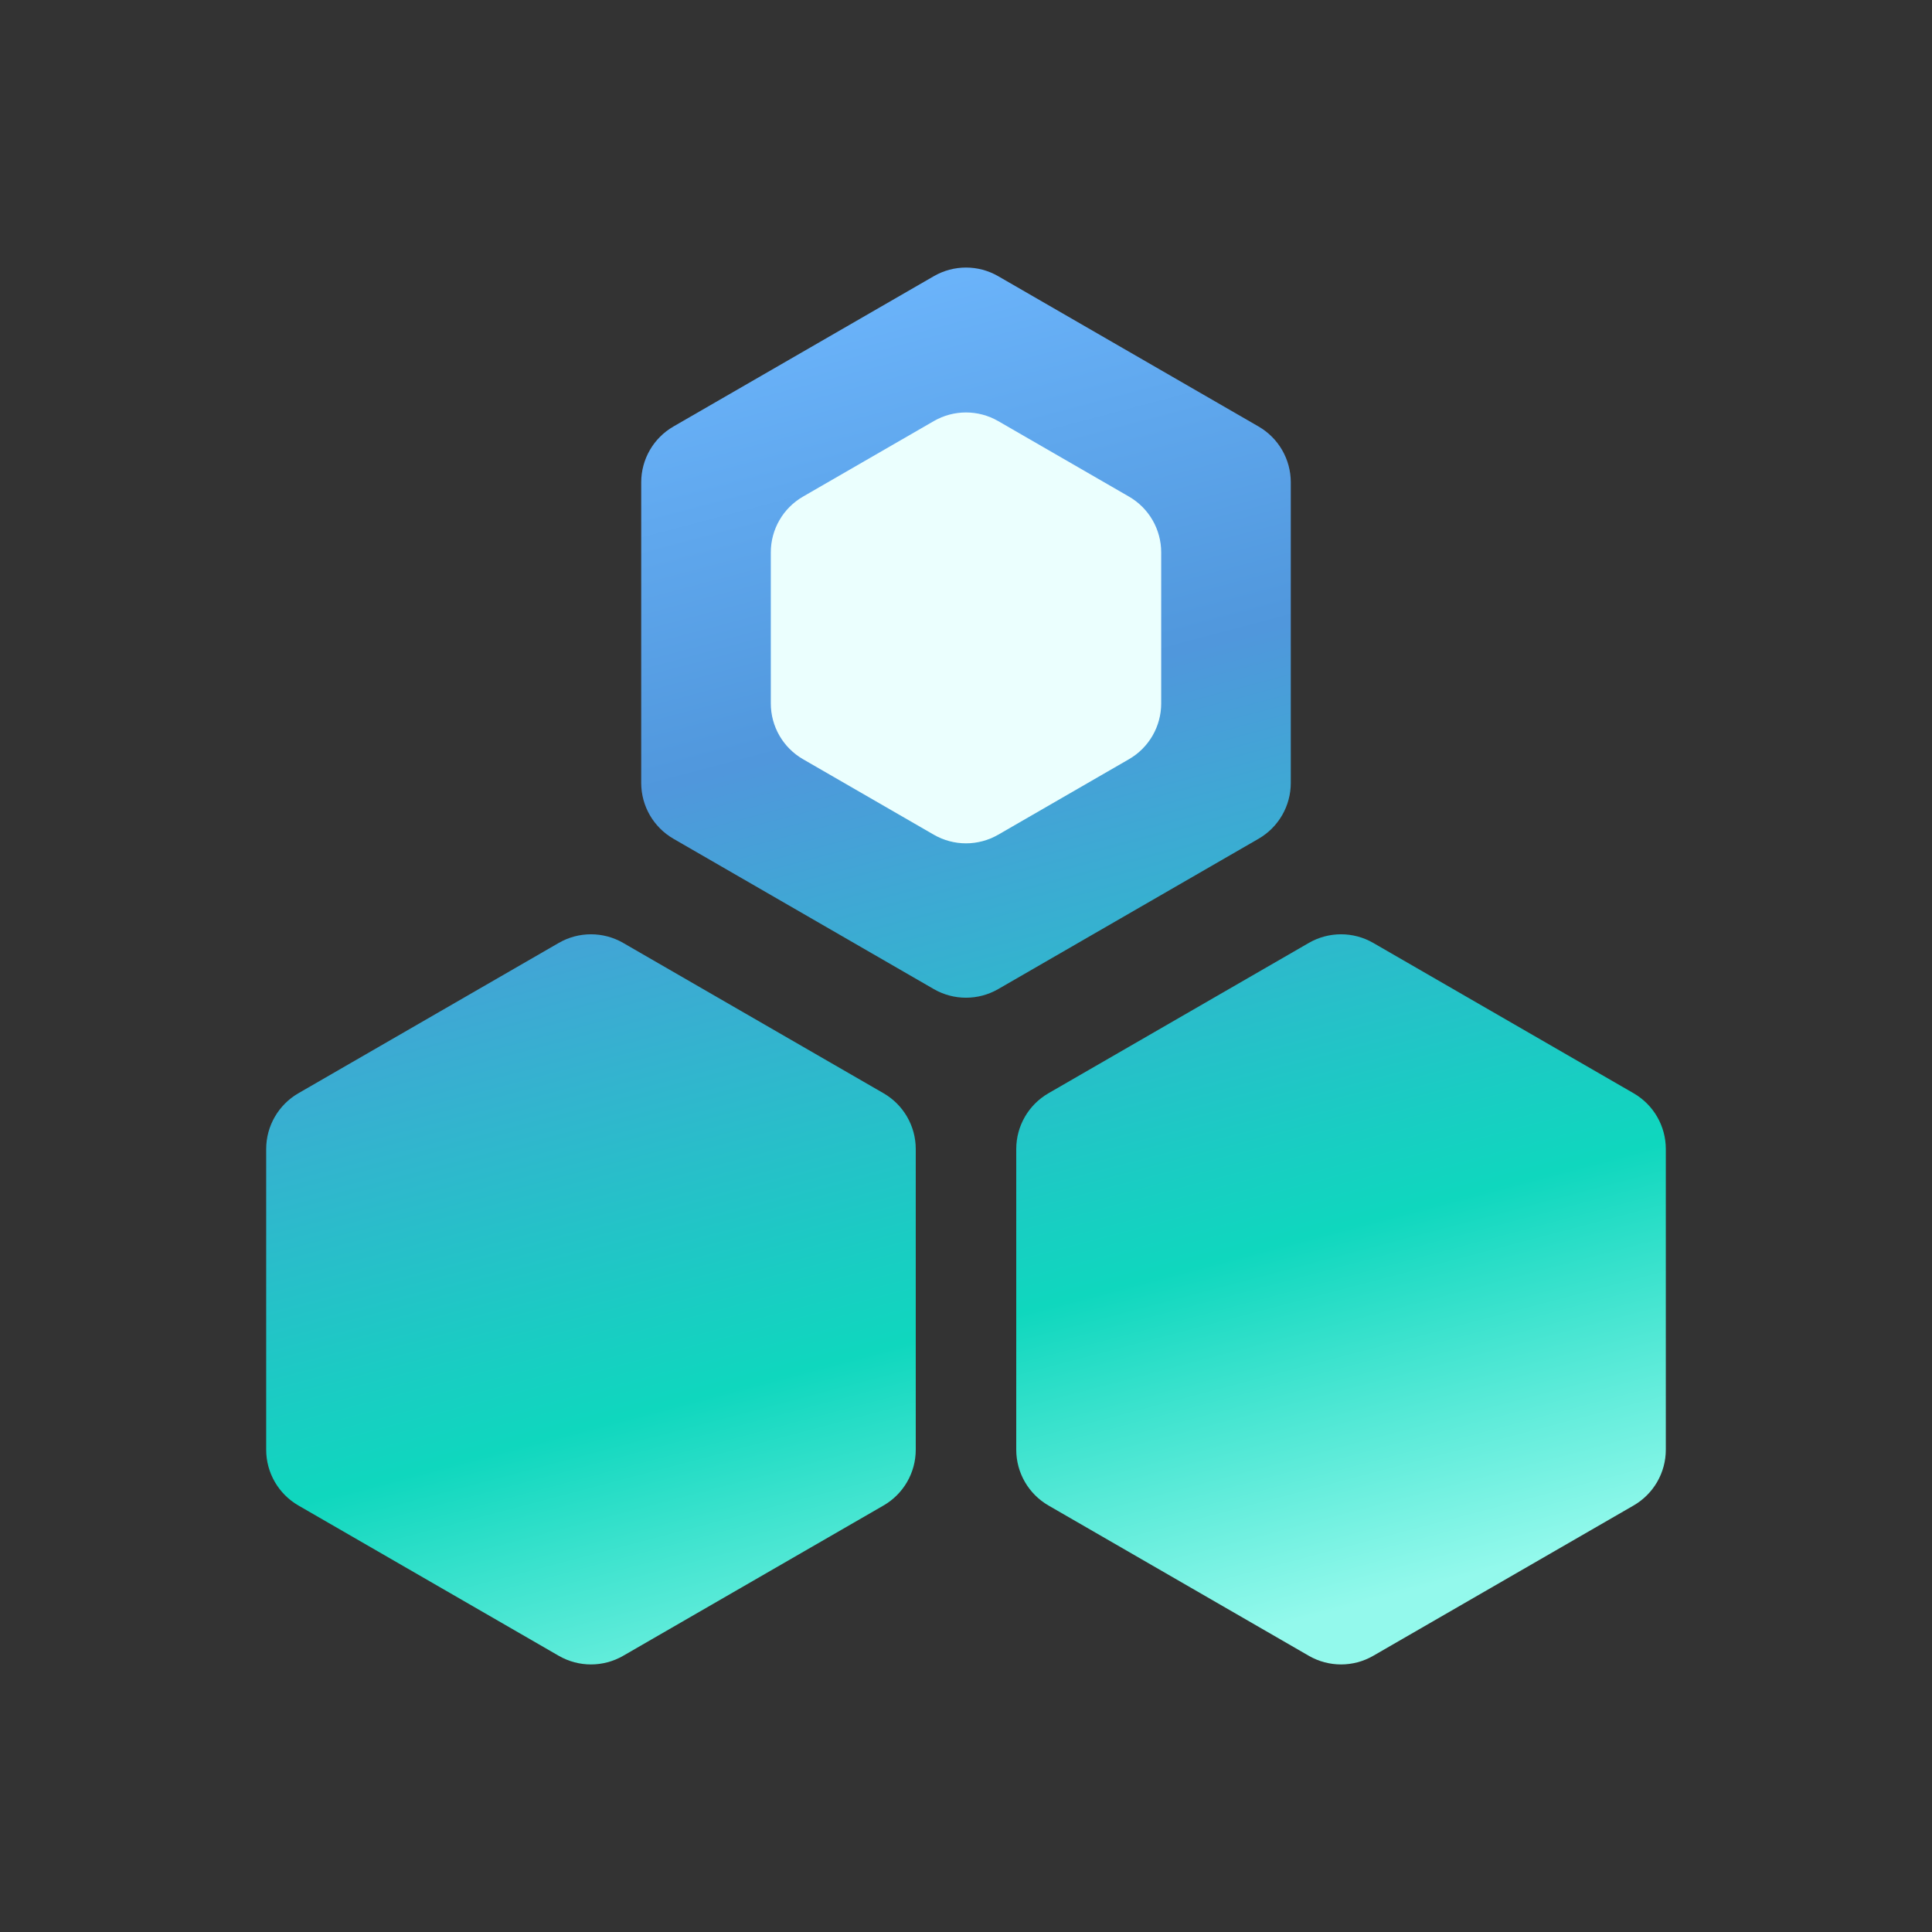 <svg width="120" height="120" viewBox="0 0 120 120" fill="none" xmlns="http://www.w3.org/2000/svg">
<rect x="0" y="0" width="120" height="120" fill="#333333" stroke="none"/>
<g id="Frame">
<path id="Vector" d="M34.706 58.566C35.944 57.852 37.468 57.852 38.706 58.566L54.879 67.904C56.116 68.619 56.879 69.939 56.879 71.368V90.044C56.879 91.473 56.116 92.793 54.879 93.508L38.706 102.845C37.468 103.56 35.944 103.56 34.706 102.845L18.533 93.508C17.296 92.793 16.533 91.473 16.533 90.044V71.368C16.533 69.939 17.296 68.619 18.533 67.904L34.706 58.566ZM81.294 58.566C82.532 57.852 84.057 57.852 85.294 58.566L101.467 67.904C102.704 68.619 103.467 69.939 103.467 71.368V90.044C103.467 91.473 102.704 92.793 101.467 93.508L85.294 102.845C84.057 103.56 82.532 103.56 81.294 102.845L65.121 93.508C63.884 92.793 63.121 91.473 63.121 90.044V71.368C63.121 69.939 63.884 68.619 65.121 67.904L81.294 58.566ZM58 17.155C59.238 16.44 60.762 16.44 62 17.155L78.173 26.492C79.41 27.207 80.173 28.527 80.173 29.956V48.632C80.173 50.061 79.41 51.381 78.173 52.096L62 61.434C60.762 62.148 59.238 62.148 58 61.434L41.827 52.096C40.59 51.381 39.827 50.061 39.827 48.632V29.956C39.827 28.527 40.59 27.207 41.827 26.492L58 17.155Z" fill="url(#paint0_linear_283_9187)"/>
<path id="Polygon 186" d="M58 26.155C59.238 25.44 60.762 25.44 62 26.155L70.124 30.845C71.362 31.56 72.124 32.88 72.124 34.309V43.691C72.124 45.12 71.362 46.44 70.124 47.155L62 51.845C60.762 52.56 59.238 52.56 58 51.845L49.876 47.155C48.638 46.44 47.876 45.12 47.876 43.691V34.309C47.876 32.88 48.638 31.56 49.876 30.845L58 26.155Z" fill="#EBFFFE"/>
</g>
<defs>
<linearGradient id="paint0_linear_283_9187" x1="45.501" y1="15.991" x2="68.718" y2="103.88" gradientUnits="userSpaceOnUse">
<stop stop-color="#6FB8FF"/>
<stop offset="0.338" stop-color="#5097DC"/>
<stop offset="0.747" stop-color="#0FD7BE"/>
<stop offset="1" stop-color="#93F9EC"/>
</linearGradient>
</defs>
</svg>
